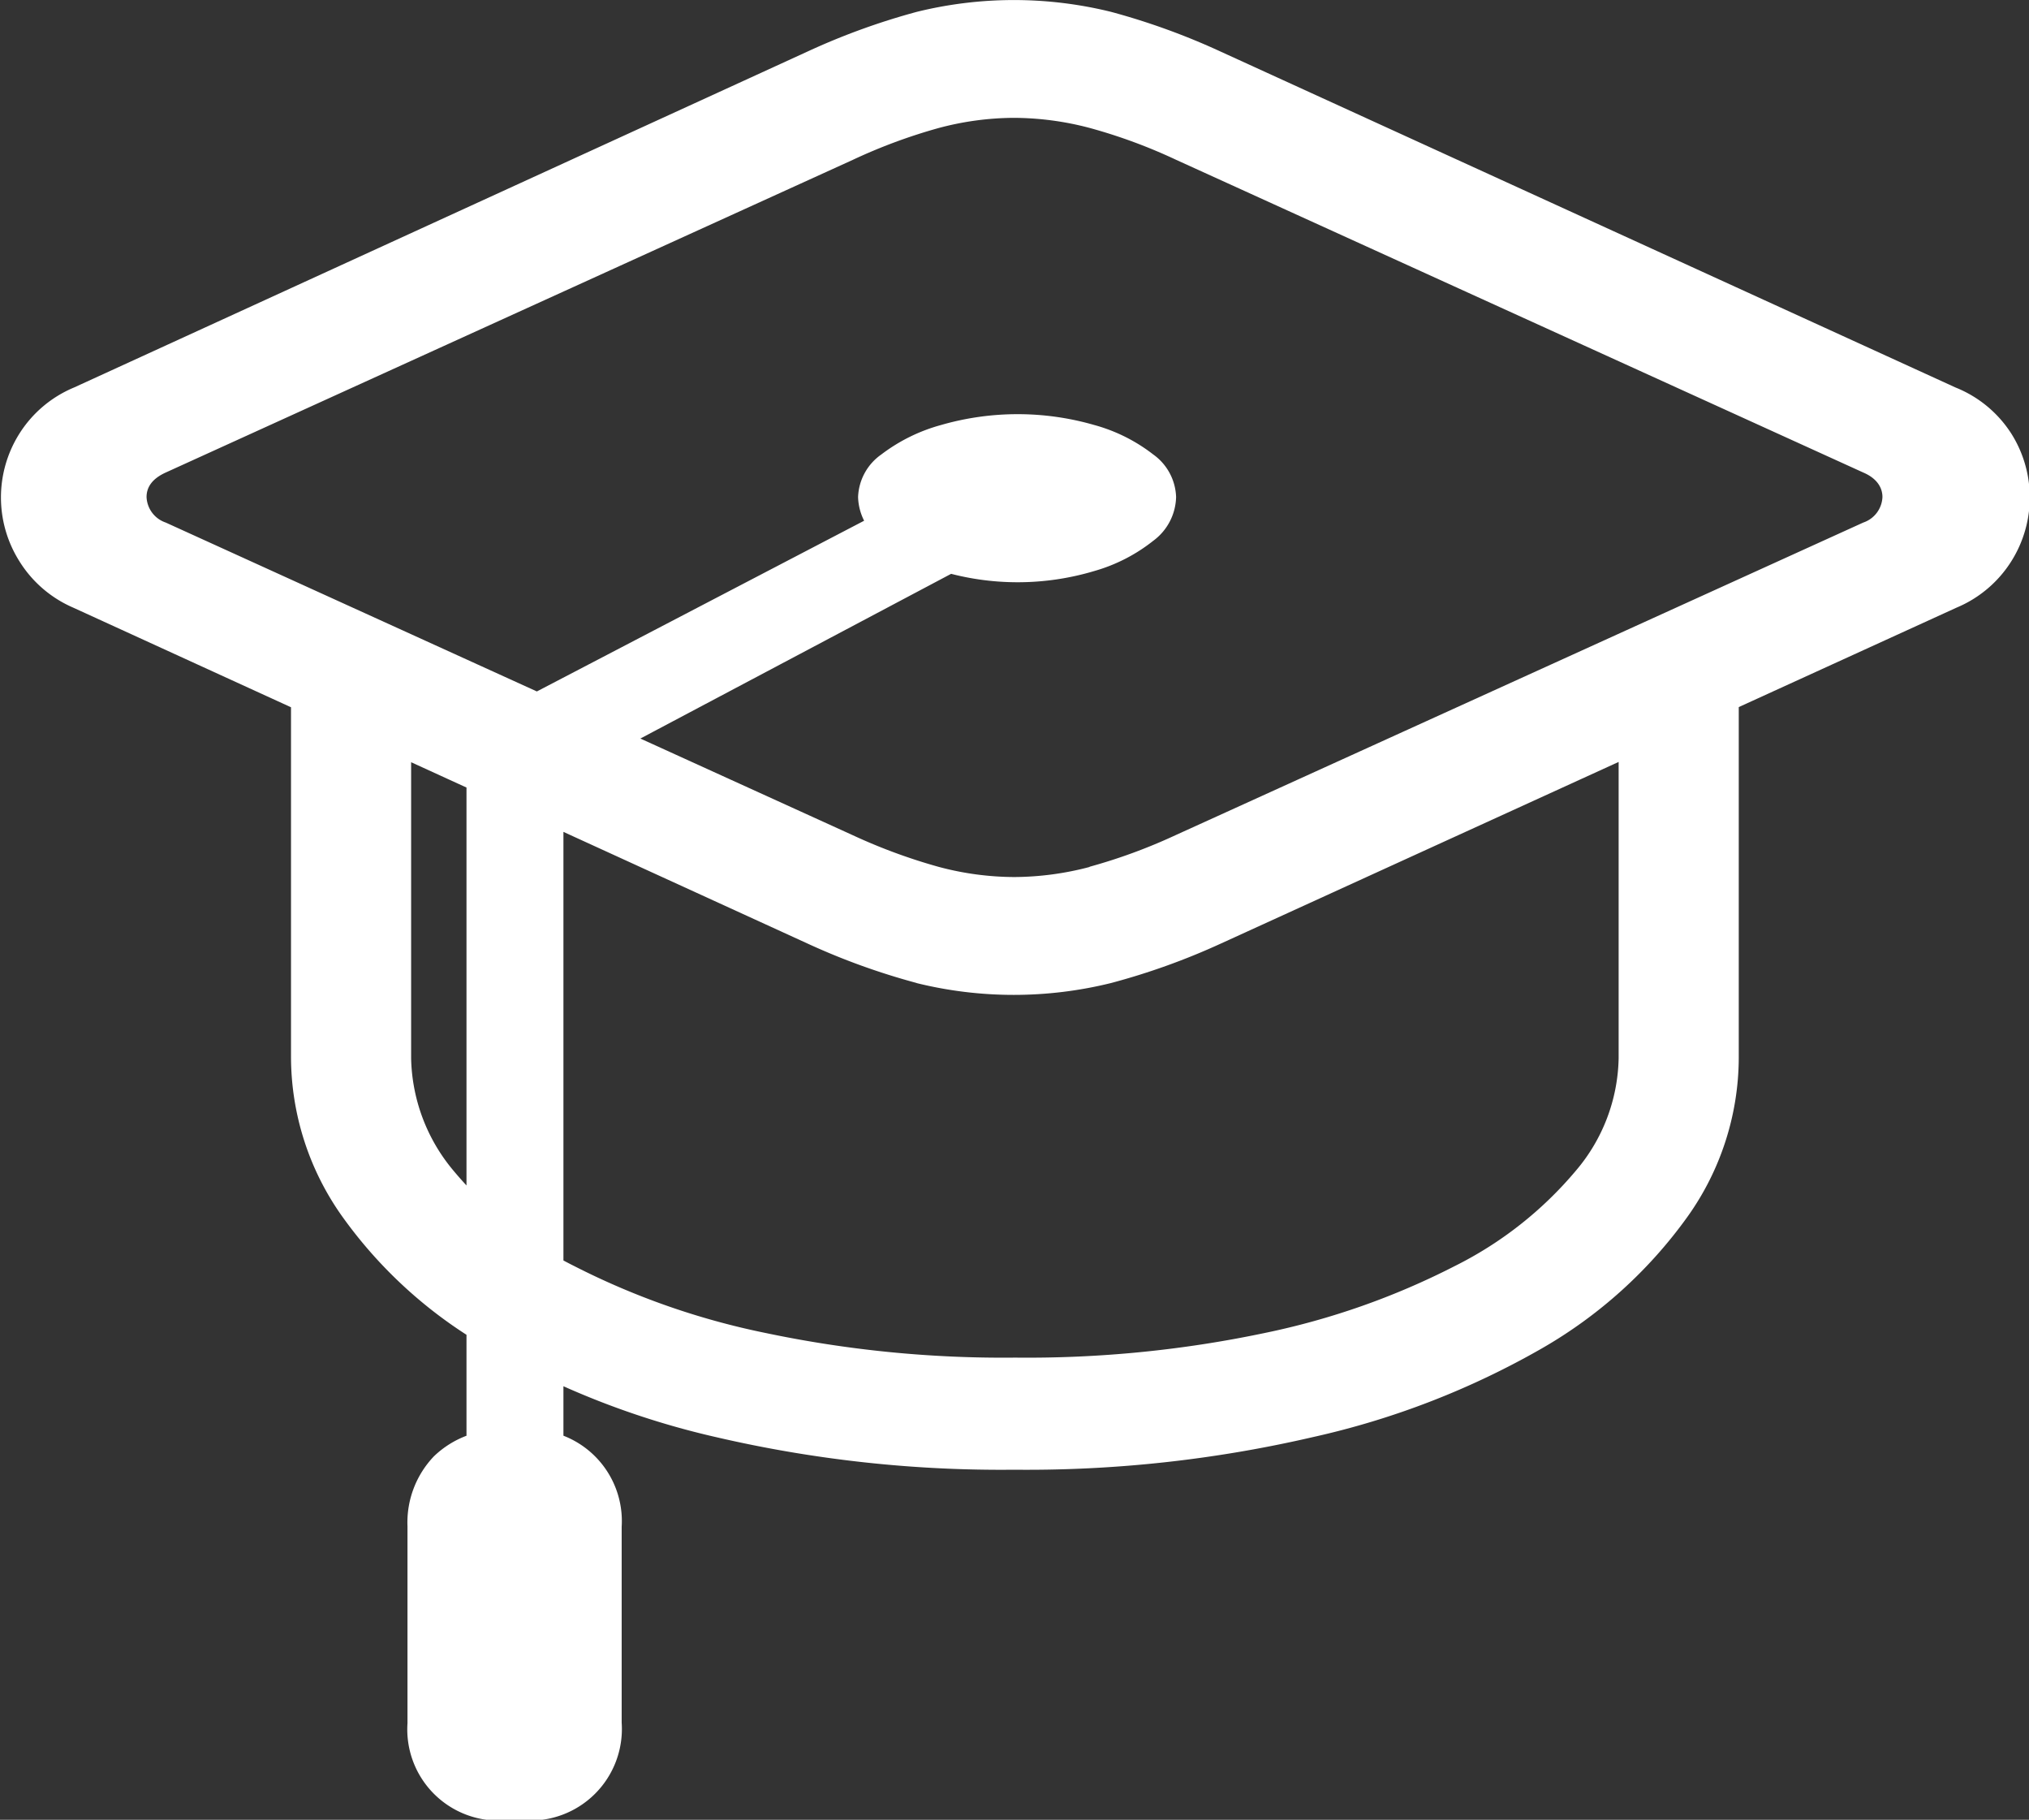 <?xml version="1.0" encoding="UTF-8"?> <svg xmlns="http://www.w3.org/2000/svg" id="Capa_1" data-name="Capa 1" viewBox="0 0 105.91 94.97"><rect x="0" y="0" width="105.91" height="94.97" fill="#333333" stroke="none"/><path d="M47.85,51.3a35.75,35.75,0,0,1-5.7-2.06L3.82,31.71A6.2,6.2,0,0,1,1,29.27a6.24,6.24,0,0,1,0-6.62,6.18,6.18,0,0,1,2.87-2.43L42.15,2.69A35.87,35.87,0,0,1,47.85.62,21.16,21.16,0,0,1,58,.62a36,36,0,0,1,5.71,2.07l38.36,17.53A6.18,6.18,0,0,1,105,22.65a6.24,6.24,0,0,1,0,6.62,6.2,6.2,0,0,1-2.87,2.44L63.73,49.24A35.83,35.83,0,0,1,58,51.3a21.16,21.16,0,0,1-10.17,0Zm9-6.06a28.77,28.77,0,0,0,4.5-1.65L97.26,27.27a1.47,1.47,0,0,0,1-1.33c0-.54-.34-1-1-1.28L61.39,8.34a27.91,27.91,0,0,0-4.5-1.66,15.62,15.62,0,0,0-4-.53A15.43,15.43,0,0,0,49,6.68a28.47,28.47,0,0,0-4.48,1.66L8.65,24.66c-.68.31-1,.74-1,1.28a1.47,1.47,0,0,0,1,1.33L44.52,43.59A29.36,29.36,0,0,0,49,45.24a15.43,15.43,0,0,0,3.94.53A15.62,15.62,0,0,0,56.89,45.24ZM15.19,34.67h6.27V55.23a9.4,9.4,0,0,0,2.2,5.85,19.57,19.57,0,0,0,6.33,5,39.14,39.14,0,0,0,10,3.49,60.2,60.2,0,0,0,13,1.28,60.2,60.2,0,0,0,13-1.28,39,39,0,0,0,9.93-3.49,19.77,19.77,0,0,0,6.35-5,9.31,9.31,0,0,0,2.22-5.85V34.67h6.27V55.23a14.35,14.35,0,0,1-2.67,8.26,24.16,24.16,0,0,1-7.61,6.88A42.66,42.66,0,0,1,68.52,75a66.1,66.1,0,0,1-15.58,1.7A65.75,65.75,0,0,1,37.38,75a42.91,42.91,0,0,1-11.92-4.67,23.77,23.77,0,0,1-7.62-6.88,14.4,14.4,0,0,1-2.65-8.26ZM22.65,76a5,5,0,0,1,3.68-1.39h1.05a4.78,4.78,0,0,1,5.07,5.07V89.9A4.78,4.78,0,0,1,27.38,95H26.33a4.76,4.76,0,0,1-5.06-5.07V79.66A5,5,0,0,1,22.65,76Zm1.7-38,26-13.56,2.14,4L29.41,40.67Zm0,.19,5.06,2.5V78.88H24.35ZM49.12,29.8A9.14,9.14,0,0,1,46,28.22a2.92,2.92,0,0,1-1.21-2.28A2.84,2.84,0,0,1,46,23.72a9.1,9.1,0,0,1,3.12-1.54,14.42,14.42,0,0,1,8,0,8.8,8.8,0,0,1,3.08,1.54,2.84,2.84,0,0,1,1.19,2.22,2.92,2.92,0,0,1-1.19,2.28,8.83,8.83,0,0,1-3.08,1.58,13.95,13.95,0,0,1-8,0Z" style="fill:#fff"></path></svg> 